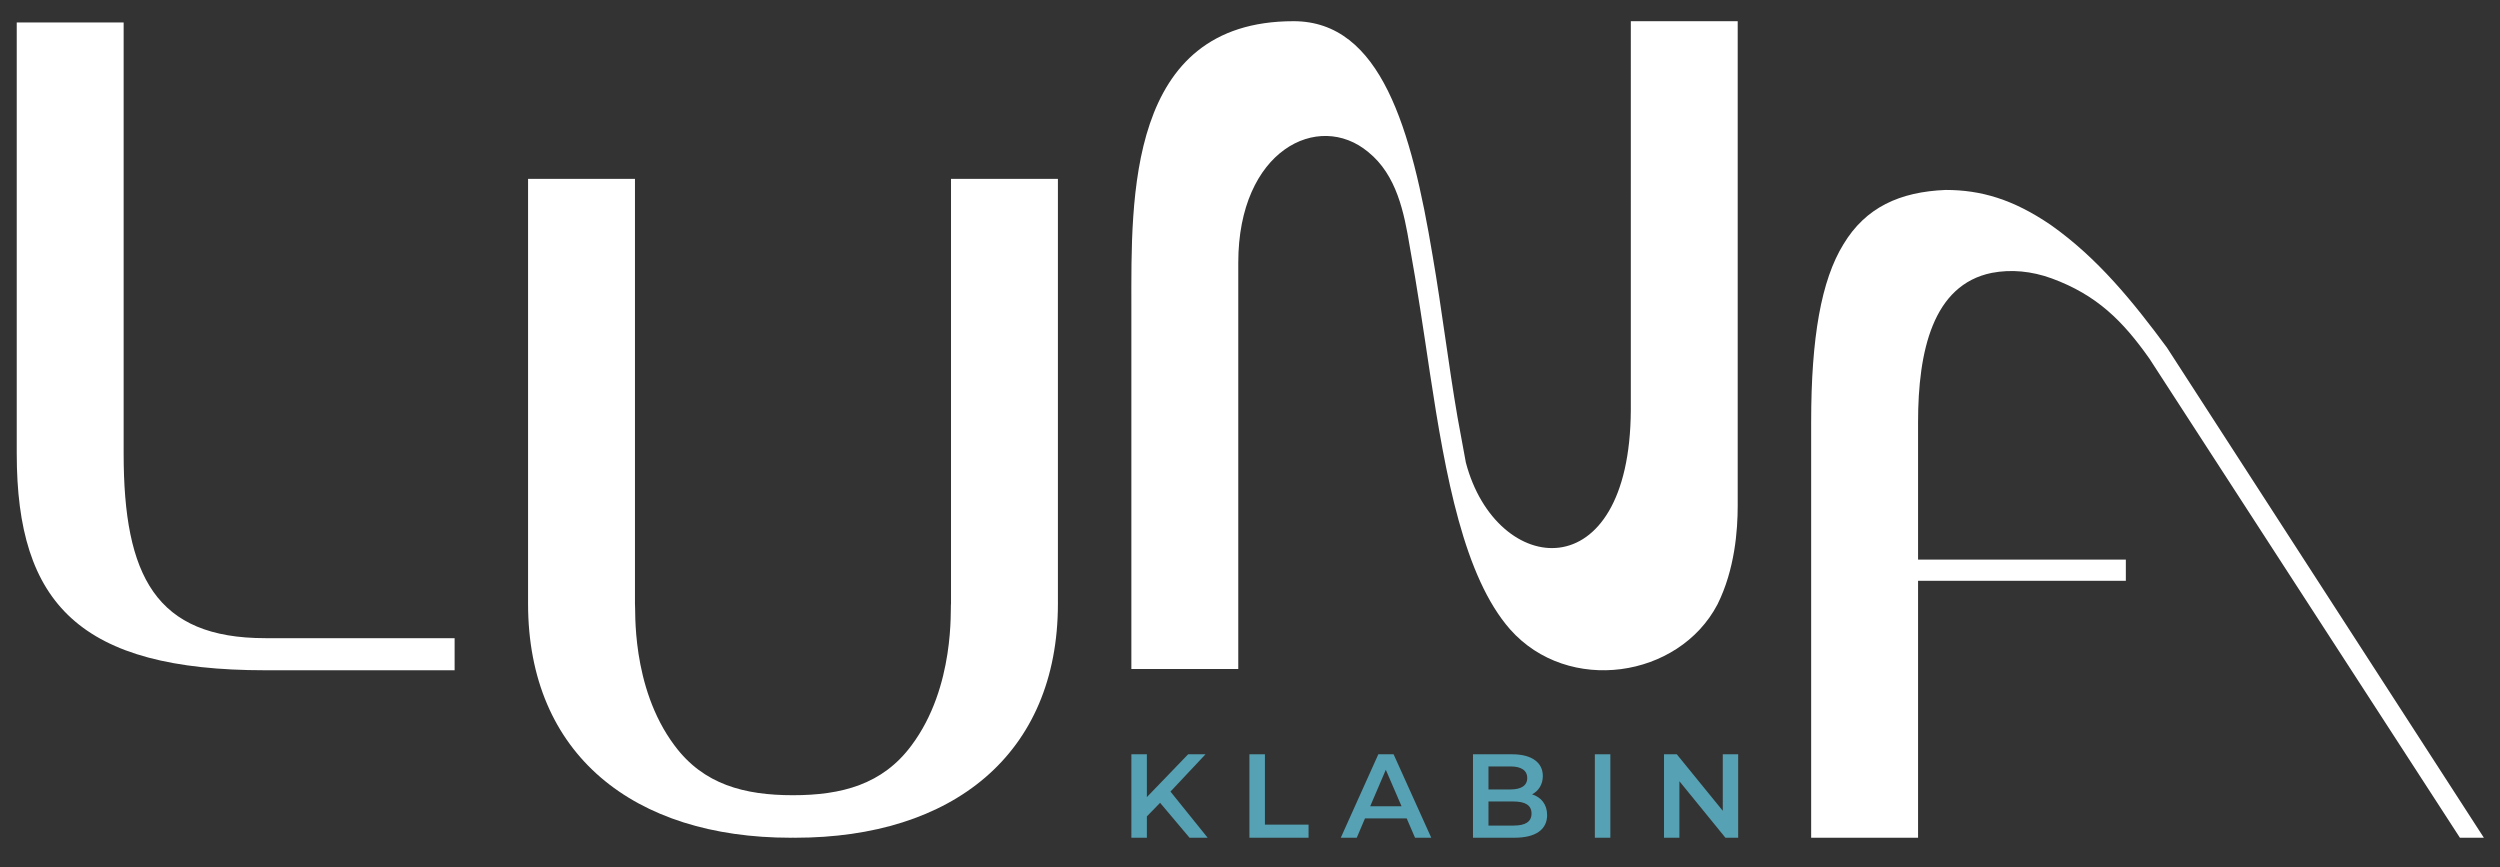 <?xml version="1.0" encoding="UTF-8"?>
<svg id="Layer_1" xmlns="http://www.w3.org/2000/svg" version="1.1" viewBox="0 0 1031.98 358.07">
  <rect x="0" y="0" width="1031.98" height="358.07" fill="#333333" stroke="none"/>
  <!-- Generator: Adobe Illustrator 29.0.1, SVG Export Plug-In . SVG Version: 2.1.0 Build 192)  -->
  <defs>
    <style>
      .st0 {
        fill: #fff;
      }

      .st1 {
        fill: #56a1b3;
      }
    </style>
  </defs>
  <g>
    <path class="st1" d="M478.88,331.39l-5.46,5.61v8.81h-6.4v-34.45h6.4v17.67l17.03-17.67h7.18l-14.47,15.4,15.35,19.05h-7.48l-12.16-14.42Z"/>
    <path class="st1" d="M515.75,311.36h6.4v29.04h18.01v5.41h-24.41v-34.45Z"/>
    <path class="st1" d="M580.67,337.84h-17.22l-3.39,7.97h-6.6l15.5-34.45h6.3l15.55,34.45h-6.7l-3.44-7.97ZM578.55,332.82l-6.5-15.06-6.44,15.06h12.94Z"/>
    <path class="st1" d="M638.64,336.46c0,5.91-4.63,9.35-13.48,9.35h-17.12v-34.45h16.14c8.26,0,12.69,3.49,12.69,8.96,0,3.54-1.77,6.15-4.43,7.58,3.69,1.18,6.2,4.08,6.2,8.56ZM614.43,316.38v9.5h9.06c4.43,0,6.94-1.58,6.94-4.73s-2.51-4.77-6.94-4.77h-9.06ZM632.2,335.82c0-3.44-2.61-4.97-7.43-4.97h-10.34v9.94h10.34c4.82,0,7.43-1.52,7.43-4.97Z"/>
    <path class="st1" d="M658.34,311.36h6.4v34.45h-6.4v-34.45Z"/>
    <path class="st1" d="M717.5,311.36v34.45h-5.26l-19-23.33v23.33h-6.35v-34.45h5.27l18.99,23.33v-23.33h6.35Z"/>
  </g>
  <path class="st0" d="M187.66,263.43v13.25h-78.17c-76.46,0-102.58-27.39-102.58-89.39V9.27h44.13v178.02c0,50.5,13.26,76.14,58.46,76.14h78.17Z"/>
  <path class="st0" d="M467.02,126.66c0-44.5-1.9-117.91,66.95-117.91,36.13,0,48.69,44.5,57.44,97,3.8,22.06,6.46,44.51,10.26,66.57l3.43,18.64c12.56,47.55,67.71,53.25,68.09-21.69V8.75h44.12v200.08c0,9.89-1.14,26.25-8.37,40.7-15.98,30.44-61.62,37.28-85.58,10.27-19.02-21.68-26.63-63.14-33.09-105.75-2.67-17.88-5.32-35.76-8.37-52.49-2.28-13.7-5.32-29.3-17.12-38.81-20.54-17.12-53.63-.76-53.63,45.65v167.75h-44.13V126.66Z"/>
  <path class="st0" d="M760.95,100.85c9.13-15.21,23.21-21.68,42.22-22.44,14.45,0,27.77,3.8,43.37,14.45,19.4,13.69,33.86,31.57,47.93,50.59l130.85,202.36h-9.89l-128.19-197.8c-11.03-15.6-21.68-26.24-40.32-33.09-8.37-3.04-16.74-3.8-24.73-2.28-24.34,4.94-30.43,32.33-30.43,61.62v56.73h85.77v8.75h-85.77v106.08h-44.13v-171.55c0-35,4.19-58.58,13.31-73.41Z"/>
  <path class="st0" d="M392.57,73.84v175.35c-.38,1.52,1.9,34.24-16.36,58.58-11.95,16.09-28.82,20.49-48.87,20.49s-36.92-4.4-48.87-20.49c-18.26-24.34-15.98-57.06-16.36-58.58V73.84h-44.13v175.35c0,62.39,43.75,96.62,108.41,96.62.32,0,.63-.01.95-.02.32,0,.63.02.95.02,64.66,0,108.41-34.23,108.41-96.62V73.84h-44.13Z"/>
</svg>